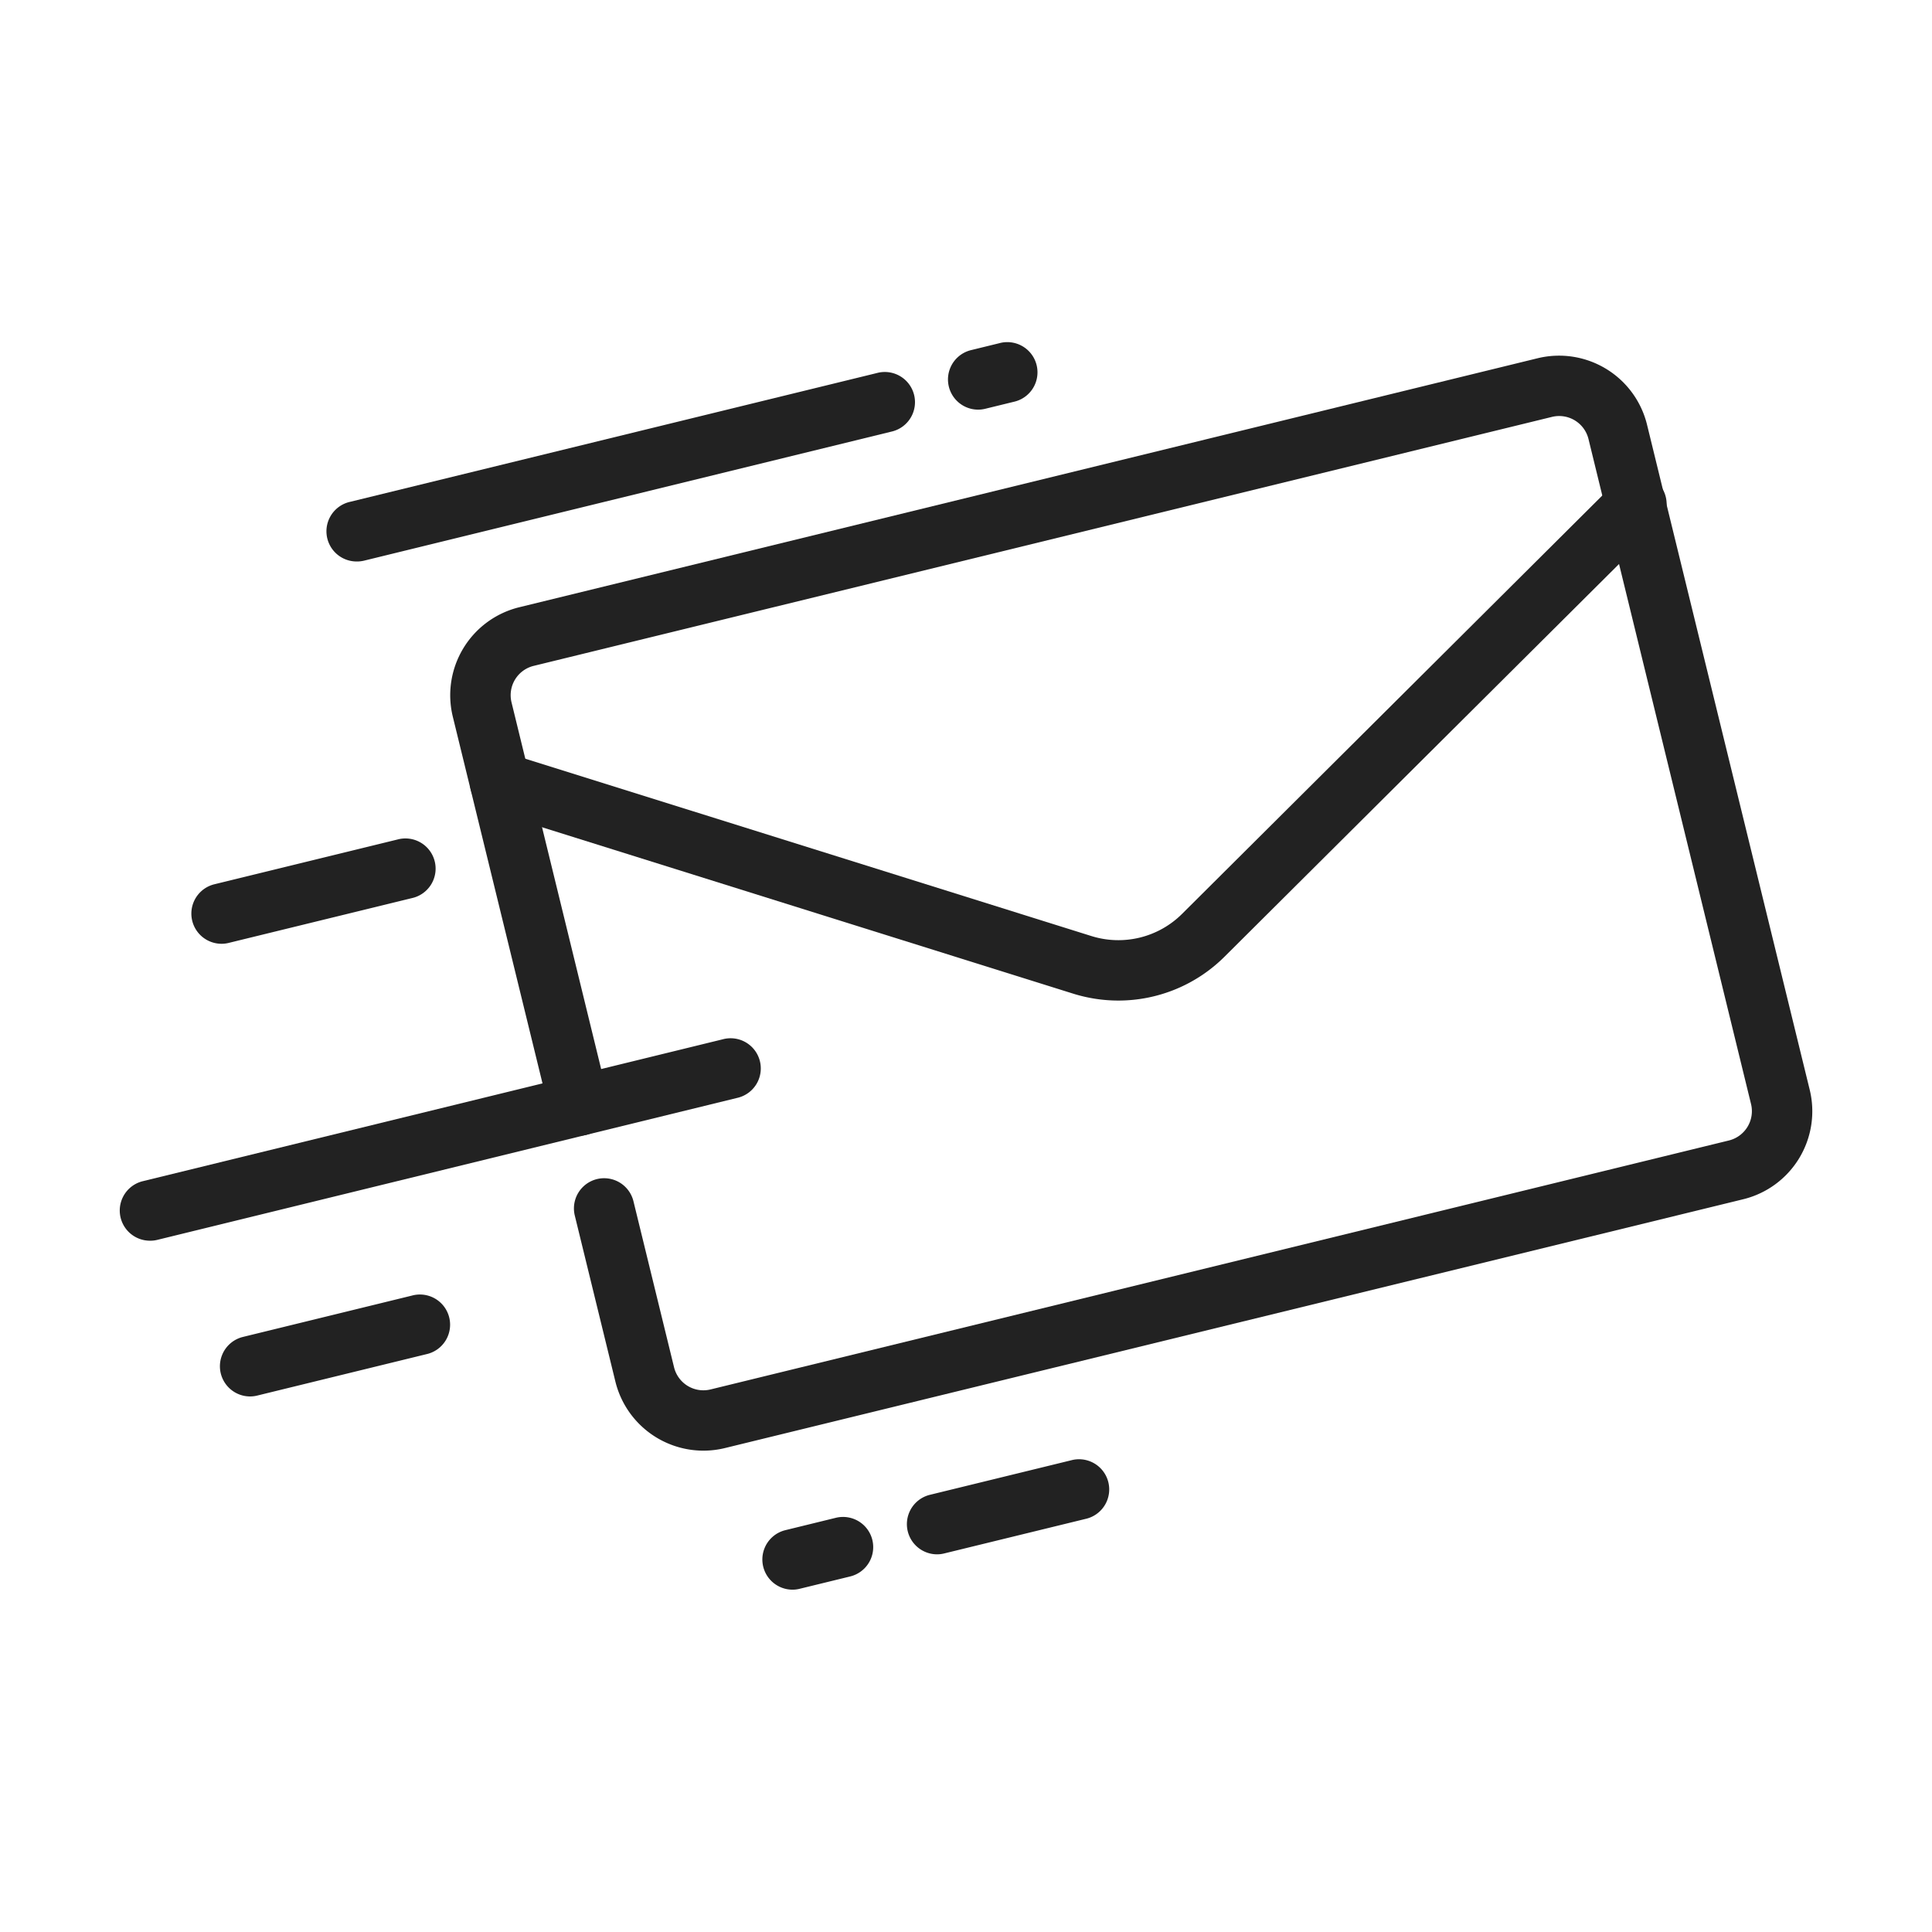 <svg viewBox="0 0 64 64" xmlns="http://www.w3.org/2000/svg"><g id="Mail" fill="#222"><path d="m37.047 33.145a5.036 5.036 0 0 1 -1.5-.23l-19.282-6.041a1 1 0 0 1 .6-1.909l19.283 6.041a2.991 2.991 0 0 0 3.014-.737l14.32-14.256a1 1 0 1 1 1.41 1.417l-14.323 14.257a4.987 4.987 0 0 1 -3.522 1.458z"/><path d="m4.964 41.1a1 1 0 0 1 -.236-1.971l19.21-4.7a1 1 0 1 1 .475 1.942l-19.213 4.704a.969.969 0 0 1 -.236.025z"/><path d="m7.338 31.264a1 1 0 0 1 -.238-1.971l6.066-1.483a1 1 0 1 1 .475 1.942l-6.065 1.483a.969.969 0 0 1 -.238.029z"/><path d="m8.282 46.259a1 1 0 0 1 -.236-1.971l5.6-1.37a1 1 0 1 1 .475 1.942l-5.6 1.37a.983.983 0 0 1 -.239.029z"/><path d="m26.251 52.66a1 1 0 0 1 -.236-1.971l1.67-.409a1 1 0 1 1 .474 1.943l-1.67.408a.969.969 0 0 1 -.238.029z"/><path d="m31.039 51.489a1 1 0 0 1 -.236-1.971l4.677-1.143a1 1 0 1 1 .475 1.942l-4.678 1.143a.975.975 0 0 1 -.238.029z"/><path d="m11.815 18.6a1 1 0 0 1 -.236-1.972l17.467-4.27a1 1 0 1 1 .475 1.942l-17.467 4.274a1.021 1.021 0 0 1 -.239.026z"/><path d="m32.4 13.57a1 1 0 0 1 -.236-1.971l.94-.23a1 1 0 1 1 .475 1.942l-.94.23a.977.977 0 0 1 -.239.029z"/><path d="m23.3 48.055a3.005 3.005 0 0 1 -2.914-2.287l-1.345-5.5a1 1 0 0 1 1.943-.475l1.345 5.5a1 1 0 0 0 1.209.734l33.733-8.247a1 1 0 0 0 .734-1.209l-5.384-22.027a1 1 0 0 0 -1.209-.734l-33.733 8.248a1 1 0 0 0 -.734 1.209l3.208 13.124a1 1 0 0 1 -1.943.474l-3.21-13.123a3 3 0 0 1 2.2-3.626l33.733-8.248a3 3 0 0 1 3.627 2.2l5.389 22.032a3 3 0 0 1 -2.2 3.626l-33.735 8.243a3.021 3.021 0 0 1 -.714.086z"/></g></svg>
